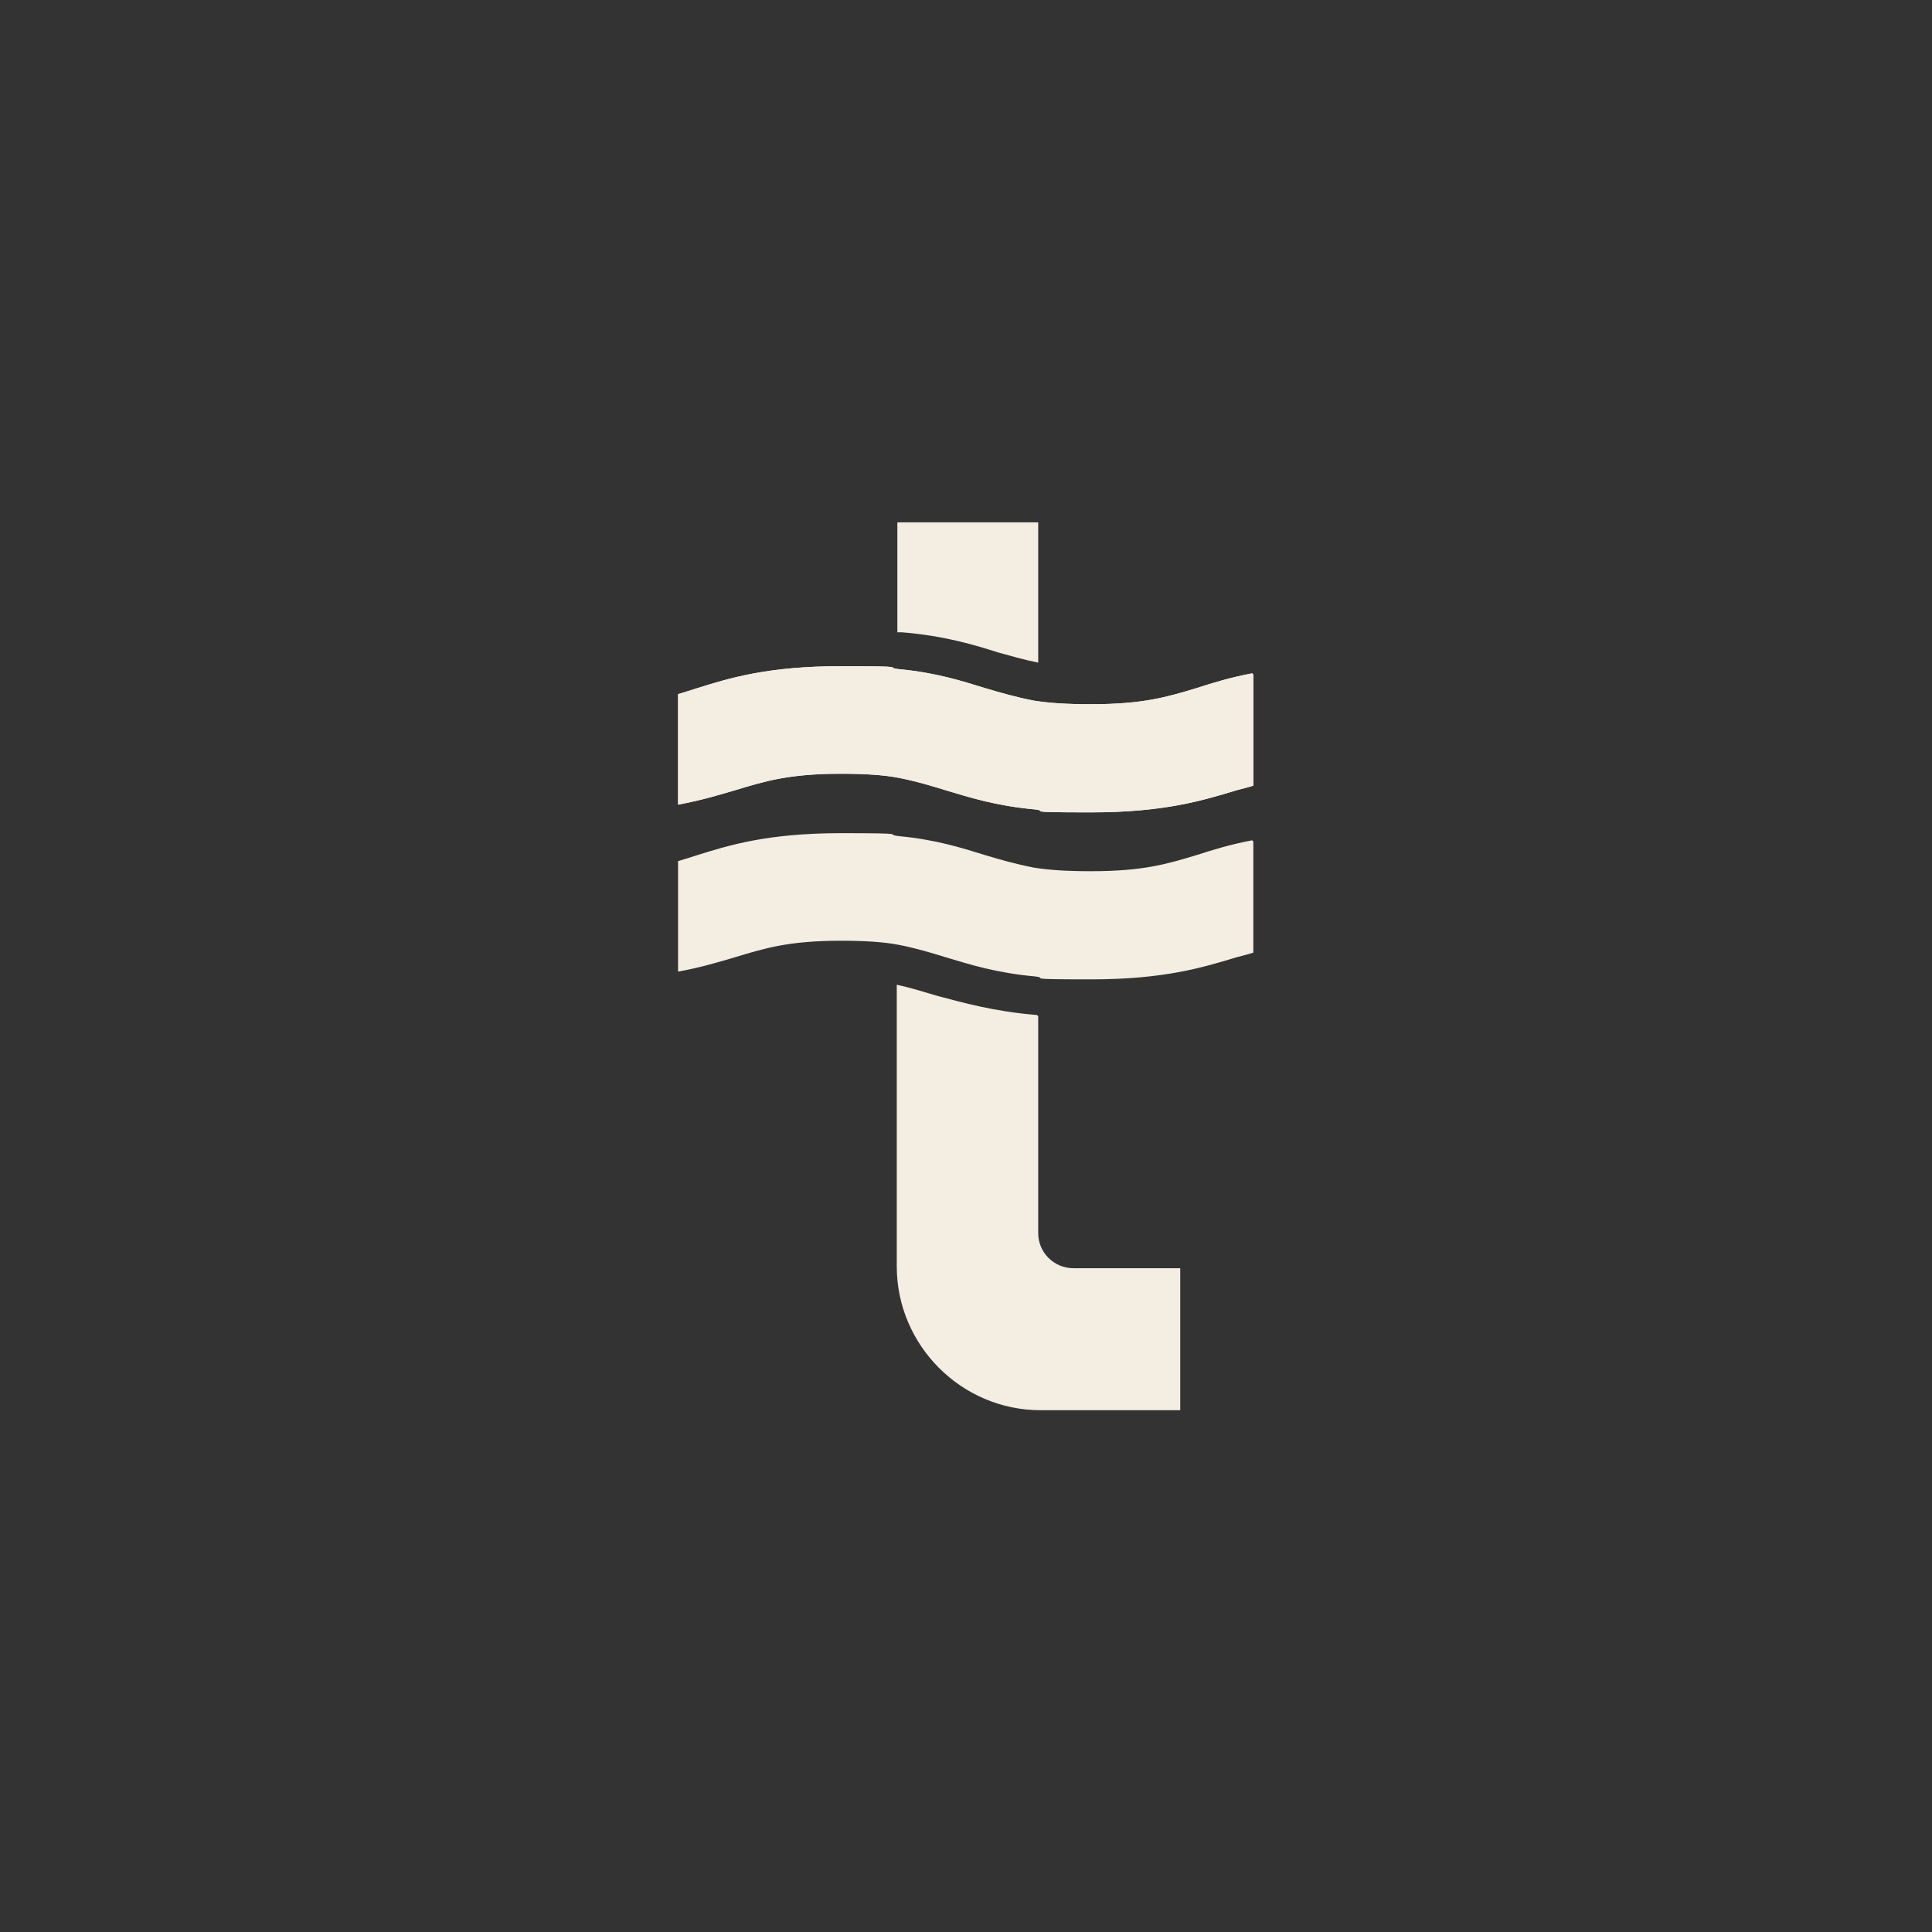 <svg xmlns="http://www.w3.org/2000/svg" id="uuid-c303dac4-0b64-45f9-b37d-8e839463ccb7" viewBox="0 0 325.1 325.1"><rect x="0" y="0" width="325.1" height="325.1" fill="#333333" stroke="none"/><defs><style>.uuid-21ed0da5-a62f-44e7-a48f-de4070850964{fill:#f4ede2;}</style></defs><path class="uuid-21ed0da5-a62f-44e7-a48f-de4070850964" d="M174.7,87.8v23.7c-2.5-.5-4.5-1.1-6.7-1.7-3.8-1.2-8.9-2.8-16.2-3.4-.3,0-.5,0-.8,0v-18.5h23.7Z"></path><path class="uuid-21ed0da5-a62f-44e7-a48f-de4070850964" d="M198.6,213.4v23.9h-23.5c-13.3,0-24.2-10.9-24.2-24.2v-47.4c2.3.5,4.2,1.1,6.9,1.9,4.2,1.1,9.4,2.6,16.7,3.2l.2.2c0,2.1,0,25.3,0,36.5,0,3.3,2.7,5.9,5.9,5.9h18Z"></path><path class="uuid-21ed0da5-a62f-44e7-a48f-de4070850964" d="M210.9,141.6v18.7c-.9.3-1.8.5-2.9.8-5.6,1.7-12.1,3.7-24.4,3.7s-6.8-.2-9.5-.5c-6.5-.6-10.9-2-14.9-3.2-2.6-.8-4.9-1.5-7.9-2.1-2.6-.5-5.7-.7-9.8-.7-8.9,0-12.9,1.3-17.9,2.8-2.7.8-5.7,1.7-9.5,2.4v-18.6c1-.3,2-.6,2.9-.9,5.7-1.8,12.2-3.8,24.5-3.8s7,.2,9.8.5c6.3.6,10.6,2,14.5,3.2,2.7.8,5.1,1.5,8.2,2.1,2.5.4,5.5.6,9.5.6,8.9,0,12.8-1.2,17.8-2.7,2.8-.9,5.7-1.8,9.4-2.5Z"></path><path class="uuid-21ed0da5-a62f-44e7-a48f-de4070850964" d="M210.9,113.5v18.7c-.9.3-1.8.5-2.9.8-5.6,1.7-12.1,3.7-24.4,3.7s-6.8-.2-9.5-.5c-6.5-.6-10.9-2-14.9-3.2-2.6-.8-4.9-1.5-7.9-2.1-2.6-.5-5.7-.7-9.8-.7-8.9,0-12.9,1.3-17.9,2.8-2.7.8-5.7,1.7-9.5,2.4v-18.6c1-.3,2-.6,2.9-.9,5.7-1.8,12.2-3.8,24.5-3.8s7,.2,9.8.5c6.3.6,10.6,2,14.5,3.2,2.7.8,5.1,1.5,8.2,2.1,2.5.4,5.5.6,9.5.6,8.9,0,12.8-1.2,17.8-2.7,2.8-.9,5.7-1.8,9.4-2.5Z"></path><path class="uuid-21ed0da5-a62f-44e7-a48f-de4070850964" d="M210.9,113.5v18.7c-.9.3-1.8.5-2.9.8-5.6,1.7-12.1,3.7-24.4,3.7s-6.8-.2-9.5-.5c-6.5-.6-10.9-2-14.9-3.2-2.6-.8-4.9-1.5-7.9-2.1-2.6-.5-5.7-.7-9.8-.7-8.9,0-12.9,1.3-17.9,2.8-2.7.8-5.7,1.7-9.5,2.4v-18.6c1-.3,2-.6,2.9-.9,5.7-1.8,12.2-3.8,24.5-3.8s7,.2,9.8.5c6.3.6,10.6,2,14.5,3.2,2.7.8,5.1,1.5,8.2,2.1,2.5.4,5.5.6,9.5.6,8.9,0,12.8-1.2,17.8-2.7,2.8-.9,5.7-1.8,9.4-2.5Z"></path></svg>